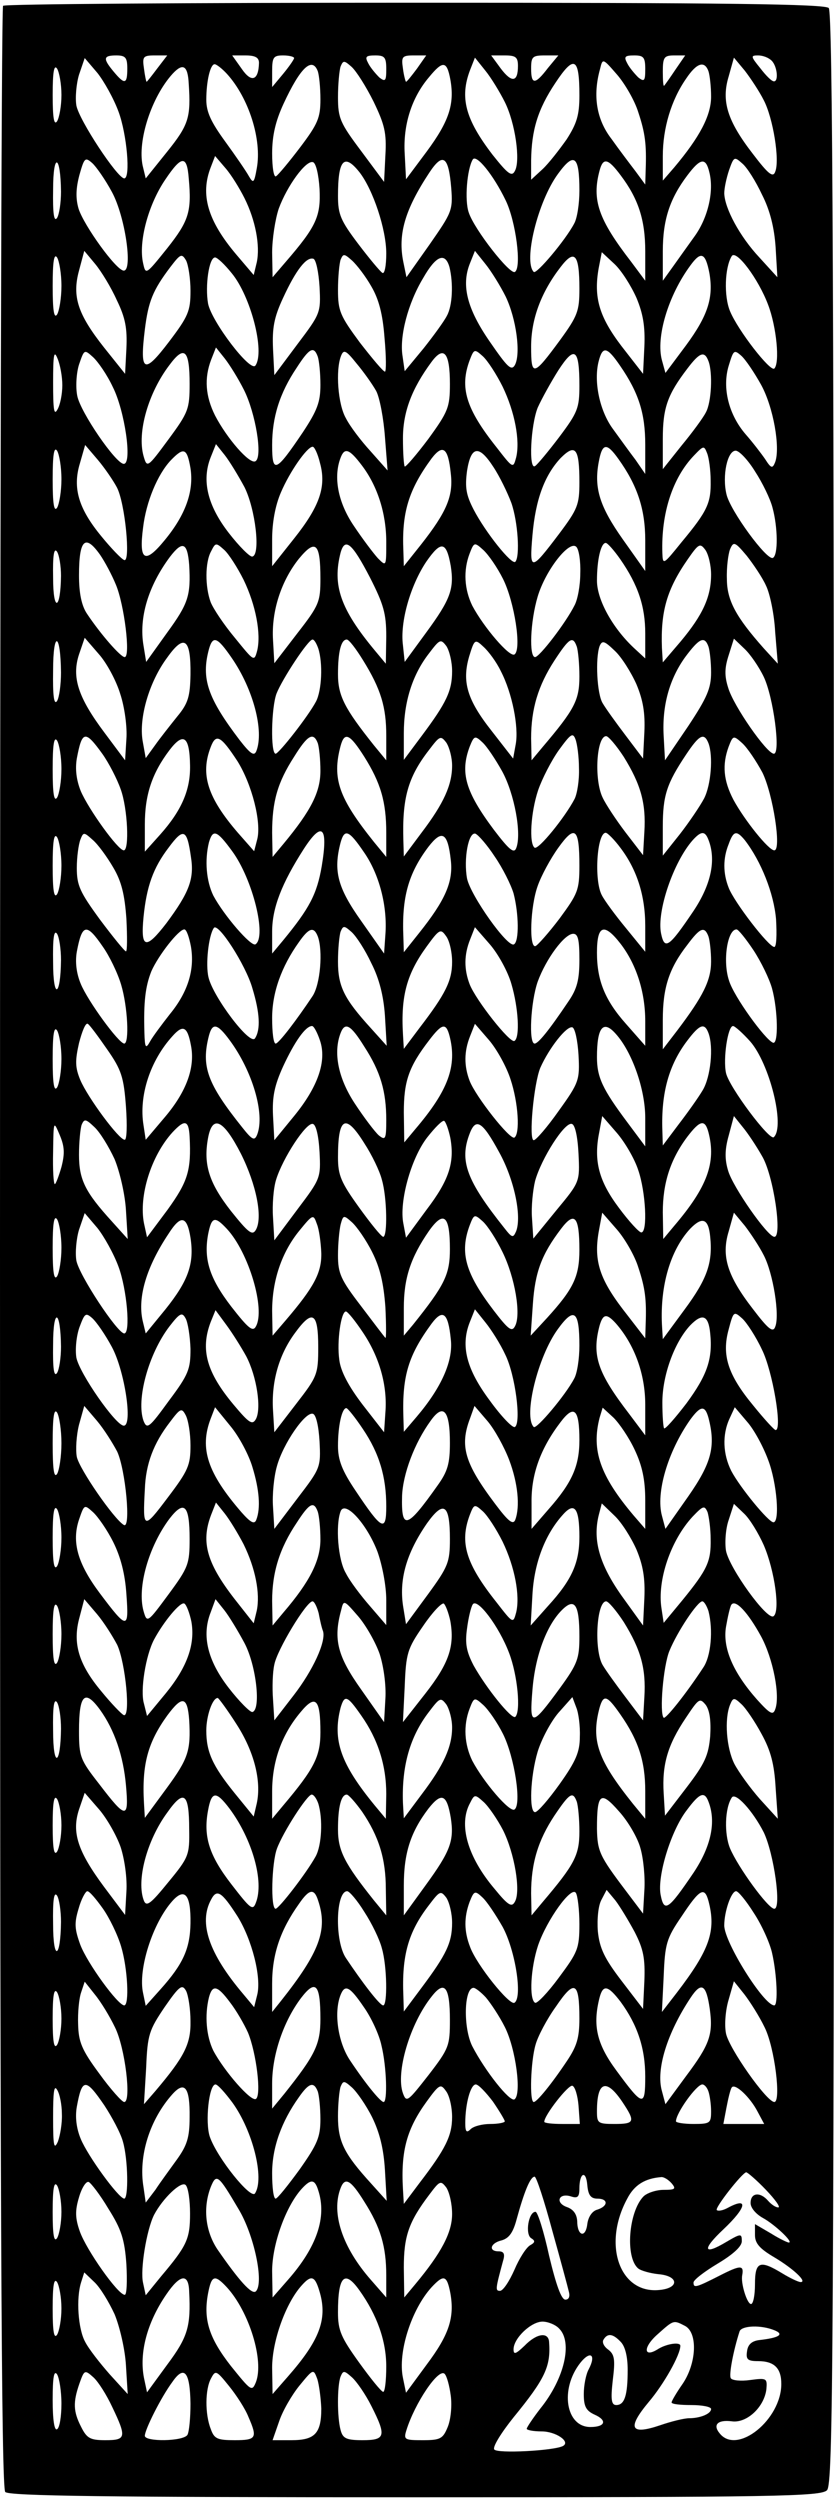 <?xml version="1.0" encoding="UTF-8" standalone="yes"?>
<svg version="1.0" xmlns="http://www.w3.org/2000/svg" width="50.1mm" height="150.1mm" viewBox="0 0 190 568" preserveAspectRatio="xMidYMid meet">
  <g transform="translate(0,568) scale(0.1,-0.1)" fill="#000000" stroke="none">
    <path d="M7 5673 c-4 -3 -7 -1276 -7 -2828 0 -2181 3 -2824 12 -2833 9 -9 230
-12 934 -12 825 0 924 2 938 16 14 14 16 284 16 2828 0 2174 -3 2815 -12 2824
-9 9 -232 12 -943 12 -513 0 -935 -3 -938 -7z m283 -143 c0 -36 -6 -37 -31 -7
-25 30 -24 37 6 37 21 0 25 -5 25 -30z m68 0 c-12 -16 -23 -30 -24 -30 -1 0
-4 14 -6 30 -4 27 -2 30 24 30 l29 0 -23 -30z m232 13 c-1 -40 -17 -46 -39
-14 l-22 31 30 0 c23 0 31 -5 31 -17z m80 11 c0 -3 -11 -19 -25 -36 l-25 -30
0 36 c0 32 3 36 25 36 14 0 25 -3 25 -6z m210 -25 c0 -27 -2 -30 -16 -19 -8 8
-20 22 -25 32 -8 15 -6 18 16 18 21 0 25 -4 25 -31z m70 1 c-12 -16 -23 -30
-25 -30 -1 0 -5 14 -7 30 -4 27 -2 30 24 30 l29 0 -21 -30z m230 6 c0 -37 -14
-39 -39 -6 l-22 30 31 0 c25 0 30 -4 30 -24z m68 -5 c-29 -38 -38 -38 -38 -1
0 27 3 30 31 30 l31 0 -24 -29z m222 -2 c0 -27 -2 -30 -16 -19 -8 8 -20 22
-25 32 -8 15 -6 18 16 18 21 0 25 -4 25 -31z m69 -1 c-12 -18 -24 -35 -26 -37
-2 -2 -3 12 -3 32 0 33 3 37 26 37 l25 0 -22 -32z m219 20 c13 -13 16 -48 5
-47 -5 0 -18 13 -31 30 -22 27 -22 29 -5 29 11 0 24 -5 31 -12z m-1488 -116
c19 -51 28 -152 13 -152 -16 1 -103 133 -109 166 -3 18 0 50 6 70 l13 38 29
-34 c15 -19 37 -58 48 -88z m581 23 c25 -52 30 -71 27 -122 l-3 -61 -52 70
c-48 64 -53 75 -53 123 0 29 3 61 6 70 6 14 8 14 25 -1 11 -10 33 -45 50 -79z
m299 -1 c24 -48 36 -134 23 -157 -7 -14 -16 -7 -51 37 -62 81 -75 130 -51 193
l11 28 24 -30 c13 -16 33 -49 44 -71z m170 15 c0 -45 -6 -64 -29 -100 -17 -24
-41 -55 -55 -68 l-26 -24 0 44 c1 69 15 116 55 176 43 65 55 59 55 -28z m134
-38 c16 -48 19 -74 17 -131 l-1 -34 -22 30 c-13 17 -38 50 -55 74 -34 44 -43
98 -26 159 6 25 6 25 39 -13 18 -21 40 -59 48 -85z m286 27 c21 -40 37 -137
26 -163 -5 -14 -16 -5 -51 41 -58 75 -72 120 -55 176 l12 43 25 -30 c13 -17
33 -47 43 -67z m-1600 12 c0 -25 -5 -52 -10 -60 -7 -10 -10 8 -10 60 0 52 3
70 10 60 5 -8 10 -35 10 -60z m290 25 c5 -76 0 -93 -49 -154 l-49 -61 -7 29
c-12 57 20 156 68 209 24 26 35 19 37 -23z m87 23 c50 -55 80 -150 68 -215 -6
-34 -8 -35 -18 -18 -6 11 -30 46 -54 79 -32 44 -43 67 -43 95 0 42 9 81 19 81
4 0 17 -10 28 -22z m207 6 c3 -9 6 -37 6 -64 0 -42 -6 -56 -46 -109 -25 -33
-50 -63 -55 -66 -5 -4 -9 19 -9 52 0 41 8 74 26 113 38 82 65 108 78 74z m302
-19 c10 -56 -3 -95 -54 -164 l-47 -63 -3 58 c-4 66 16 128 55 174 32 39 41 38
49 -5z m588 19 c3 -9 6 -35 6 -58 0 -43 -26 -92 -84 -161 l-26 -30 0 56 c0 63
19 127 53 176 24 36 42 42 51 17z m-1475 -274 c0 -25 -4 -52 -9 -60 -7 -10
-10 10 -9 65 0 85 17 80 18 -5z m116 -1 c30 -55 48 -179 27 -179 -17 0 -91
103 -103 141 -7 24 -6 47 2 77 11 39 13 41 29 27 9 -8 30 -38 45 -66z m175 31
c7 -76 0 -97 -49 -159 -49 -61 -49 -61 -55 -34 -11 49 12 134 51 191 37 55 49
55 53 2z m127 -45 c25 -50 36 -108 28 -146 l-7 -29 -40 47 c-65 77 -82 136
-58 198 l10 26 24 -28 c13 -15 32 -46 43 -68z m471 23 c4 -51 1 -56 -49 -128
l-53 -75 -7 34 c-13 63 3 119 59 204 31 47 44 38 50 -35z m124 -28 c23 -47 37
-153 21 -163 -11 -7 -92 96 -105 135 -10 28 -4 99 9 121 8 13 47 -35 75 -93z
m168 22 c0 -29 -5 -63 -12 -75 -20 -38 -86 -116 -92 -110 -24 24 9 160 55 223
37 51 49 42 49 -38z m416 -9 c18 -35 28 -75 31 -120 l4 -68 -41 45 c-45 48
-79 112 -80 146 0 12 5 35 11 53 11 31 12 31 30 15 11 -9 31 -41 45 -71z
m-1008 13 c3 -62 -7 -85 -77 -166 l-30 -35 -1 56 c0 31 7 76 15 100 19 52 62
111 78 106 7 -2 13 -29 15 -61z m91 38 c31 -40 61 -130 61 -185 0 -28 -4 -48
-9 -44 -5 3 -30 33 -55 66 -40 53 -46 67 -46 109 0 83 14 98 49 54z m595 -7
c40 -53 56 -101 56 -173 l0 -67 -32 43 c-75 97 -90 141 -72 208 8 30 19 28 48
-11z m202 7 c11 -43 -3 -103 -33 -145 -15 -21 -38 -53 -50 -70 l-23 -32 0 67
c0 72 16 120 56 173 30 40 42 41 50 7z m-1476 -259 c0 -27 -5 -57 -10 -65 -7
-10 -10 10 -10 65 0 55 3 75 10 65 5 -8 10 -37 10 -65z m126 -32 c20 -41 24
-65 22 -110 l-3 -58 -48 60 c-60 76 -73 116 -57 175 l12 45 25 -30 c14 -17 36
-53 49 -82z m168 21 c0 -46 -5 -58 -49 -116 -57 -75 -67 -70 -55 28 8 64 18
89 58 142 23 30 26 32 36 15 5 -10 10 -41 10 -69z m412 10 c17 -29 26 -63 30
-117 4 -43 4 -77 1 -77 -4 0 -29 30 -57 66 -45 61 -50 72 -50 120 0 29 3 60 6
69 6 14 8 14 26 -2 11 -10 31 -36 44 -59z m306 -23 c24 -50 35 -130 21 -156
-8 -14 -17 -5 -57 53 -52 75 -65 128 -46 177 l12 30 24 -30 c13 -16 34 -50 46
-74z m168 18 c0 -51 -4 -62 -44 -117 -61 -83 -66 -84 -66 -15 0 63 23 124 67
181 32 42 43 30 43 -49z m130 -21 c15 -36 20 -65 18 -111 l-3 -62 -49 63 c-51
67 -64 111 -52 178 l7 36 29 -27 c16 -15 38 -50 50 -77z m166 57 c10 -56 -3
-97 -53 -165 l-47 -63 -8 29 c-14 52 14 147 65 216 24 33 34 29 43 -17z m134
-73 c19 -50 27 -132 14 -145 -9 -8 -83 87 -101 131 -14 34 -12 99 4 125 10 16
61 -52 83 -111z m-1222 72 c43 -52 76 -178 54 -210 -11 -17 -100 100 -108 141
-7 40 2 105 16 105 5 0 22 -16 38 -36z m200 -31 c3 -59 2 -61 -50 -130 l-53
-71 -3 60 c-2 47 2 71 23 116 29 63 53 94 69 89 6 -2 12 -31 14 -64z m296 45
c9 -37 7 -88 -6 -111 -6 -12 -30 -45 -53 -74 l-43 -52 -5 35 c-7 44 12 119 47
177 29 51 50 60 60 25z m-882 -269 c0 -20 -5 -45 -11 -55 -8 -15 -10 -1 -10
61 0 64 2 75 10 55 6 -14 11 -41 11 -61z m115 -4 c27 -53 45 -175 25 -175 -18
0 -99 118 -106 155 -4 20 -2 52 4 71 12 35 12 35 32 17 11 -10 32 -40 45 -68z
m175 7 c0 -57 -3 -65 -48 -126 -48 -65 -49 -66 -57 -38 -15 54 11 144 59 207
34 46 46 35 46 -43z m124 -14 c26 -52 43 -152 26 -162 -13 -8 -65 52 -92 104
-22 44 -25 85 -9 127 l11 28 20 -25 c11 -14 31 -46 44 -72z m168 76 c3 -9 6
-37 6 -64 0 -39 -7 -58 -40 -108 -62 -92 -70 -95 -70 -29 0 63 17 118 56 176
29 45 39 50 48 25z m133 -78 c8 -15 17 -63 20 -105 l6 -76 -39 44 c-22 24 -47
57 -56 75 -18 31 -24 109 -11 142 6 15 11 13 35 -17 16 -19 36 -47 45 -63z
m168 16 c0 -53 -4 -63 -49 -125 -27 -36 -52 -65 -54 -63 -2 3 -4 31 -4 64 0
60 20 113 65 174 28 38 42 22 42 -50z m120 -6 c28 -58 40 -123 31 -161 -7 -26
-7 -26 -45 23 -70 88 -84 136 -61 198 10 26 11 26 30 9 11 -10 31 -41 45 -69z
m175 2 c0 -51 -4 -61 -46 -117 -25 -33 -50 -63 -55 -66 -15 -10 -10 93 6 133
9 20 30 58 47 85 37 57 48 50 48 -35z m93 45 c42 -61 57 -108 57 -179 l0 -67
-22 32 c-13 17 -36 49 -52 71 -30 41 -44 108 -32 154 9 35 19 33 49 -11z m321
-43 c28 -51 44 -143 32 -176 -6 -15 -9 -15 -23 7 -9 13 -29 39 -44 56 -39 45
-54 106 -39 156 11 36 12 38 29 23 10 -9 30 -39 45 -66z m-120 54 c10 -26 7
-94 -6 -117 -6 -12 -31 -46 -55 -75 l-43 -54 0 69 c0 71 11 101 56 160 28 37
39 41 48 17z m-1474 -269 c0 -27 -5 -57 -10 -65 -7 -10 -10 10 -10 65 0 55 3
75 10 65 5 -8 10 -37 10 -65z m126 -18 c19 -35 32 -172 17 -166 -6 2 -30 27
-52 54 -52 63 -66 110 -49 166 l12 42 29 -34 c16 -19 35 -47 43 -62z m291 0
c25 -50 37 -154 18 -158 -5 -2 -30 23 -54 54 -48 62 -62 119 -41 172 l12 30
20 -25 c11 -14 31 -47 45 -73z m172 55 c15 -54 -1 -99 -59 -172 l-50 -63 0 61
c0 38 7 77 20 107 20 47 59 103 72 104 4 1 12 -16 17 -37z m298 -24 c6 -51 -9
-87 -68 -162 l-39 -49 -1 34 c-4 88 12 140 64 211 26 34 38 25 44 -34z m293
-20 c0 -51 -4 -61 -46 -117 -65 -86 -68 -86 -61 -4 7 81 27 136 64 176 34 34
43 23 43 -55z m89 53 c43 -60 61 -114 61 -185 l0 -70 -51 72 c-53 75 -66 117
-55 176 8 44 18 45 45 7z m210 -49 c1 -51 -7 -69 -66 -140 -42 -52 -43 -53
-44 -25 -3 90 23 171 72 222 22 23 23 23 30 5 4 -10 8 -38 8 -62z m-1185 28
c8 -52 -11 -106 -59 -164 -45 -55 -59 -47 -49 29 7 59 33 121 63 153 30 31 37
28 45 -18z m390 7 c36 -47 56 -110 56 -175 0 -56 0 -56 -19 -37 -10 11 -35 44
-55 74 -36 53 -47 111 -30 155 9 24 20 20 48 -17z m300 -4 c14 -21 32 -58 41
-82 15 -43 20 -122 9 -134 -8 -8 -68 67 -95 119 -17 33 -20 50 -15 88 9 57 27
60 60 9z m596 -10 c17 -26 35 -63 40 -83 12 -44 13 -107 1 -114 -13 -8 -98
108 -106 145 -10 42 2 99 21 99 8 0 28 -21 44 -47z m-1492 -190 c11 -16 27
-46 36 -68 19 -45 34 -165 20 -165 -9 0 -54 51 -86 99 -12 18 -18 46 -18 87 0
82 14 95 48 47z m203 -23 c4 -70 -2 -88 -50 -154 l-48 -67 -6 37 c-11 64 11
136 60 202 29 38 40 33 44 -18z m124 -34 c28 -58 40 -123 31 -161 -7 -26 -7
-25 -51 29 -25 30 -49 66 -55 81 -13 35 -13 91 1 116 10 20 11 20 30 3 10 -9
30 -40 44 -68z m175 3 c0 -53 -3 -61 -52 -124 l-53 -69 -3 53 c-4 66 19 135
59 185 38 46 49 36 49 -45z m113 2 c31 -61 37 -82 37 -134 l-1 -62 -25 30
c-79 95 -97 149 -78 223 10 35 26 22 67 -57z m184 26 c8 -52 -1 -76 -56 -151
l-49 -67 -4 38 c-7 53 17 136 53 190 34 49 46 47 56 -10z m119 -29 c26 -52 43
-161 26 -172 -11 -7 -70 62 -96 111 -18 37 -21 80 -6 119 10 26 11 26 31 8 12
-11 32 -40 45 -66z m176 13 c0 -28 -6 -60 -13 -73 -20 -40 -80 -118 -90 -118
-14 0 -11 81 6 138 18 60 72 129 88 113 6 -6 10 -33 9 -60z m91 32 c41 -59 57
-108 57 -169 l0 -57 -26 24 c-49 46 -84 110 -84 153 0 48 9 86 20 86 4 0 19
-17 33 -37z m207 -35 c0 -51 -19 -92 -69 -152 l-41 -48 -2 33 c-3 83 11 133
59 202 25 36 28 37 40 21 7 -10 13 -35 13 -56z m125 -25 c9 -18 19 -66 21
-106 l6 -72 -32 35 c-63 71 -84 109 -84 158 -1 26 3 56 7 67 8 19 11 18 38
-14 15 -19 36 -50 44 -68z m-1606 22 c-1 -79 -18 -83 -18 -5 -1 52 2 70 9 60
5 -8 9 -33 9 -55z m0 -220 c0 -27 -4 -57 -9 -65 -7 -10 -10 12 -9 70 0 91 17
87 18 -5z m135 -49 c10 -30 16 -76 14 -102 l-3 -49 -47 63 c-60 80 -75 126
-58 178 l13 38 32 -37 c18 -20 40 -61 49 -91z m160 44 c-1 -49 -5 -65 -30 -95
-16 -20 -39 -49 -51 -66 l-21 -29 -7 39 c-9 53 15 135 56 190 39 55 54 43 53
-39z m94 38 c49 -71 74 -166 56 -212 -5 -12 -13 -7 -38 25 -73 96 -88 140 -70
207 9 32 19 28 52 -20z m197 22 c11 -34 8 -96 -5 -121 -18 -34 -84 -118 -92
-119 -12 0 -10 105 2 137 13 33 72 123 82 123 4 0 9 -9 13 -20z m102 -27 c41
-66 53 -107 53 -172 l0 -56 -28 34 c-67 84 -82 113 -82 162 0 51 7 79 20 79 5
0 21 -21 37 -47z m203 -25 c0 -45 -13 -72 -69 -147 l-41 -55 0 61 c0 70 19
132 57 181 25 33 27 34 40 17 7 -11 13 -36 13 -57z m111 0 c26 -50 41 -127 34
-166 l-6 -33 -49 63 c-56 71 -68 112 -51 170 12 39 13 40 33 21 11 -10 29 -34
39 -55z m173 56 c3 -9 6 -39 6 -68 0 -54 -11 -75 -84 -161 l-25 -30 -1 50 c0
67 16 120 53 177 34 52 42 57 51 32z m136 -86 c15 -36 20 -65 18 -109 l-3 -60
-40 53 c-22 29 -45 61 -52 73 -13 21 -17 102 -7 130 6 14 11 12 35 -11 15 -14
37 -49 49 -76z m164 86 c3 -9 6 -35 6 -59 0 -36 -9 -57 -52 -122 l-53 -78 -3
55 c-4 69 13 130 49 180 32 43 44 49 53 24z m126 -69 c22 -46 39 -175 23 -175
-16 0 -92 109 -104 150 -9 28 -8 46 1 74 l12 38 24 -23 c13 -12 33 -41 44 -64z
m-421 -208 c1 -27 -4 -58 -10 -70 -22 -42 -82 -116 -91 -111 -13 9 -9 80 8
131 9 26 30 67 47 91 27 37 32 41 38 25 4 -10 8 -40 8 -66z m-1179 -2 c0 -27
-5 -57 -10 -65 -7 -10 -10 10 -10 65 0 55 3 75 10 65 5 -8 10 -37 10 -65z m93
35 c15 -21 34 -58 42 -81 16 -44 20 -139 7 -139 -13 0 -80 93 -98 135 -10 25
-13 50 -9 74 12 64 19 65 58 11z m200 -27 c1 -55 -19 -102 -68 -157 l-35 -39
0 62 c0 67 16 116 56 169 32 42 46 32 47 -35z m108 10 c33 -53 55 -139 45
-178 l-7 -27 -37 42 c-69 80 -86 133 -62 195 12 32 23 26 61 -32z m183 41 c3
-9 6 -37 6 -63 0 -48 -21 -90 -84 -166 l-25 -30 -1 55 c0 71 12 114 50 173 31
50 44 57 54 31z m106 -31 c37 -59 50 -102 50 -173 l0 -55 -28 34 c-80 100 -96
144 -76 219 9 33 21 27 54 -25z m200 -20 c0 -44 -19 -86 -69 -152 l-41 -55 -1
35 c-3 97 10 145 58 207 25 33 27 34 40 17 7 -11 13 -34 13 -52z m114 -13 c28
-51 45 -143 32 -175 -5 -13 -16 -4 -51 42 -65 87 -77 130 -55 189 10 25 12 26
29 10 10 -9 30 -39 45 -66z m277 33 c39 -63 51 -106 47 -171 l-3 -53 -40 52
c-22 29 -45 64 -52 79 -20 41 -14 140 8 140 5 0 23 -21 40 -47z m193 31 c11
-29 6 -95 -10 -126 -9 -17 -34 -54 -55 -81 l-39 -49 0 66 c0 71 9 98 53 164
30 45 41 51 51 26z m123 -67 c24 -49 44 -177 27 -177 -13 0 -68 69 -93 115
-23 44 -26 80 -11 121 10 26 11 26 31 8 12 -11 32 -41 46 -67z m-1302 -192 c8
-50 -4 -81 -56 -151 -47 -61 -59 -58 -52 14 7 70 22 112 57 158 34 46 42 43
51 -21z m298 -21 c-11 -64 -28 -96 -88 -169 l-25 -30 0 50 c0 54 22 110 72
188 42 65 56 51 41 -39z m587 1 c0 -56 -4 -64 -45 -120 -25 -33 -50 -61 -55
-63 -15 -5 -12 90 5 137 8 23 29 62 47 87 38 53 48 45 48 -41z m-1180 0 c0
-27 -5 -57 -10 -65 -7 -10 -10 10 -10 65 0 55 3 75 10 65 5 -8 10 -37 10 -65z
m118 -4 c19 -32 26 -62 30 -117 2 -41 2 -74 -1 -74 -3 0 -29 32 -59 72 -46 63
-53 78 -53 118 0 25 4 53 8 64 7 18 8 18 28 0 12 -10 33 -39 47 -63z m271 37
c47 -64 79 -195 53 -212 -10 -6 -72 66 -96 111 -16 33 -20 80 -10 121 9 31 18
28 53 -20z m300 -2 c35 -50 54 -123 49 -188 l-3 -43 -52 74 c-54 76 -64 114
-47 179 9 32 19 28 53 -22z m198 -18 c6 -50 -13 -92 -72 -166 l-35 -44 -1 34
c-4 90 11 145 57 206 31 40 44 33 51 -30z m100 8 c18 -26 37 -64 43 -84 12
-46 13 -109 1 -116 -14 -9 -99 111 -107 150 -8 44 3 106 19 102 7 -3 27 -26
44 -52z m287 19 c37 -49 56 -108 56 -177 l0 -59 -44 54 c-24 29 -49 63 -55 75
-18 34 -11 142 9 142 4 0 20 -16 34 -35z m200 19 c18 -46 6 -102 -34 -162 -56
-83 -66 -90 -74 -51 -10 50 28 162 72 212 19 21 28 22 36 1z m83 -1 c37 -48
66 -121 71 -180 2 -35 1 -63 -4 -63 -13 0 -92 103 -104 135 -13 33 -13 67 0
99 11 31 18 32 37 9z m-1122 -337 c17 -56 19 -94 6 -114 -11 -18 -96 95 -106
139 -7 29 0 94 12 112 9 15 73 -84 88 -137z m271 57 c18 -35 28 -75 31 -120
l4 -68 -36 40 c-61 67 -75 95 -75 152 0 28 3 59 6 68 6 14 8 14 25 -1 11 -10
31 -41 45 -71z m-707 7 c-1 -85 -18 -90 -18 -5 -1 55 2 75 9 65 5 -8 9 -35 9
-60z m95 31 c15 -21 34 -60 42 -87 15 -50 19 -134 7 -134 -13 1 -83 97 -99
136 -10 24 -13 50 -9 73 12 64 22 66 59 12z m201 0 c9 -53 -7 -104 -48 -154
-18 -23 -39 -51 -45 -62 -10 -18 -12 -15 -13 20 -2 69 2 105 16 140 16 36 62
95 75 95 5 0 11 -18 15 -39z m289 23 c12 -32 6 -109 -12 -136 -36 -54 -77
-108 -84 -108 -5 0 -8 26 -8 58 0 58 21 117 61 173 23 33 34 36 43 13z m306
-58 c0 -43 -15 -73 -74 -150 l-36 -48 -2 34 c-5 87 9 137 54 199 29 40 32 41
44 24 8 -10 14 -37 14 -59z m135 -50 c16 -54 20 -122 7 -130 -10 -6 -88 93
-102 129 -13 34 -13 67 1 102 l11 28 34 -39 c19 -22 41 -62 49 -90z m249 91
c36 -47 56 -110 56 -176 l0 -56 -44 50 c-48 54 -66 99 -66 162 0 63 16 69 54
20z m200 17 c3 -9 6 -34 6 -57 0 -43 -18 -79 -77 -157 l-33 -43 0 67 c0 73 14
117 56 171 29 39 39 43 48 19z m103 -32 c17 -26 36 -65 42 -87 13 -48 15 -128
2 -123 -18 7 -89 105 -100 141 -15 44 -4 117 17 117 4 0 21 -21 39 -48z m-397
-21 c0 -45 -5 -66 -25 -95 -45 -67 -69 -96 -77 -96 -14 0 -9 95 7 141 19 52
61 109 81 109 11 0 14 -14 14 -59z m-1076 -204 c33 -47 38 -64 43 -131 3 -42
2 -76 -3 -75 -13 0 -84 96 -101 136 -12 29 -12 44 -3 84 7 27 15 47 20 44 4
-2 24 -29 44 -58z m-104 -22 c0 -27 -5 -57 -10 -65 -7 -10 -10 10 -10 65 0 55
3 75 10 65 5 -8 10 -37 10 -65z m295 31 c10 -50 -10 -105 -59 -163 l-44 -52
-5 33 c-11 67 15 147 66 203 24 27 34 22 42 -21z m88 12 c52 -70 81 -168 63
-215 -6 -15 -11 -13 -34 16 -80 100 -94 139 -76 209 8 30 19 28 47 -10z m206
-1 c16 -47 -5 -106 -59 -172 l-45 -55 -3 56 c-2 42 3 68 23 112 26 56 51 92
66 92 4 0 12 -15 18 -33z m101 -14 c37 -57 50 -102 50 -167 0 -44 -2 -47 -17
-35 -9 8 -34 41 -55 73 -38 58 -49 116 -32 160 10 26 23 19 54 -31z m194 25
c18 -69 -3 -125 -78 -213 l-25 -30 -1 68 c0 71 11 104 58 165 29 38 38 40 46
10z m139 -99 c18 -54 22 -124 9 -133 -10 -6 -88 93 -102 129 -13 34 -13 67 1
102 l11 28 32 -37 c18 -21 40 -61 49 -89z m155 55 c3 -57 1 -63 -45 -127 -26
-37 -52 -67 -57 -67 -12 0 0 129 15 165 20 45 60 96 73 92 6 -2 12 -30 14 -63z
m85 48 c37 -41 67 -126 67 -191 l0 -65 -41 55 c-56 75 -69 102 -69 148 0 68
14 86 43 53z m211 2 c12 -32 5 -100 -13 -130 -10 -17 -35 -52 -55 -78 l-36
-48 -1 34 c-3 86 15 150 57 205 28 37 39 41 48 17z m95 -19 c44 -50 80 -193
54 -218 -9 -10 -102 114 -109 146 -7 32 4 107 16 107 4 0 22 -16 39 -35z
m-1448 -268 c12 -29 24 -81 26 -117 l4 -65 -36 40 c-61 67 -75 95 -75 152 0
28 3 59 6 68 6 14 9 14 29 -5 13 -12 33 -45 46 -73z m765 48 c10 -56 -3 -96
-54 -163 l-47 -64 -6 32 c-10 49 17 148 54 196 18 23 35 40 39 38 4 -3 10 -20
14 -39z m428 -73 c17 -49 22 -142 7 -142 -5 0 -28 25 -51 56 -45 60 -58 106
-45 171 l7 38 33 -38 c19 -22 41 -60 49 -85z m282 32 c26 -43 47 -185 28 -184
-16 1 -94 113 -105 150 -8 26 -8 48 1 80 l12 45 20 -25 c11 -13 31 -43 44 -66z
m-1596 -25 c-6 -21 -13 -39 -15 -39 -3 0 -5 33 -4 73 1 72 1 72 15 39 11 -26
12 -42 4 -73z m292 69 c4 -77 -4 -102 -50 -166 l-47 -63 -7 32 c-12 62 16 153
65 207 28 30 37 28 39 -10z m117 -39 c35 -70 50 -145 34 -173 -8 -14 -17 -7
-57 43 -50 64 -63 106 -52 166 10 54 35 42 75 -36z m179 4 c3 -59 2 -61 -50
-130 l-53 -71 -3 52 c-2 28 1 67 7 86 15 49 69 132 84 127 7 -2 13 -27 15 -64z
m102 20 c17 -26 35 -63 40 -83 12 -41 13 -130 3 -130 -5 1 -29 31 -55 67 -41
57 -48 73 -48 114 0 92 17 101 60 32z m307 -20 c34 -61 52 -145 39 -180 -7
-16 -9 -16 -27 7 -86 108 -103 153 -79 215 14 37 29 28 67 -42z m181 -4 c3
-64 3 -64 -50 -128 l-53 -65 -3 47 c-2 25 2 63 7 84 14 51 68 136 84 130 7 -2
13 -28 15 -68z m296 49 c18 -69 -3 -125 -78 -213 l-25 -30 -1 61 c0 66 17 120
56 172 29 38 40 40 48 10z m-1474 -263 c0 -27 -5 -57 -10 -65 -7 -10 -10 10
-10 65 0 55 3 75 10 65 5 -8 10 -37 10 -65z m130 -43 c19 -51 28 -152 13 -152
-16 1 -103 133 -109 166 -3 18 0 50 6 70 l13 38 29 -34 c15 -19 37 -58 48 -88z
m462 31 c1 -45 -17 -78 -81 -153 l-30 -35 -1 56 c0 70 22 134 62 183 31 38 32
38 40 15 5 -12 9 -42 10 -66z m116 2 c18 -36 26 -71 30 -125 2 -41 2 -73 0
-70 -3 3 -28 36 -56 73 -46 60 -52 74 -52 115 0 26 3 57 6 70 6 22 7 22 26 5
11 -10 32 -40 46 -68z m177 7 c0 -58 -12 -82 -84 -172 l-21 -25 0 63 c0 67 15
114 57 175 34 48 48 36 48 -41z m120 -7 c28 -57 43 -143 28 -169 -7 -13 -15
-7 -48 36 -65 85 -78 132 -55 194 10 26 11 26 30 9 11 -10 31 -41 45 -70z
m175 5 c0 -61 -14 -89 -74 -155 l-37 -40 5 72 c5 73 20 113 64 171 31 41 42
29 42 -48z m134 -39 c16 -48 19 -74 17 -129 l-1 -33 -51 66 c-55 72 -67 114
-54 182 l7 38 34 -39 c18 -21 40 -59 48 -85z m286 27 c21 -40 37 -137 26 -163
-5 -14 -16 -5 -51 41 -58 75 -72 120 -55 176 l12 43 25 -30 c13 -17 33 -47 43
-67z m-1306 40 c9 -59 -5 -98 -57 -163 l-45 -55 -7 29 c-12 54 9 123 59 198
28 44 42 41 50 -9z m83 20 c50 -54 88 -183 66 -222 -7 -13 -17 -5 -56 45 -50
65 -63 108 -53 164 8 41 15 43 43 13z m1101 -18 c6 -59 -7 -96 -58 -165 l-50
-68 -2 34 c-4 88 19 168 64 217 28 29 42 24 46 -18z m-1479 -250 c0 -25 -4
-52 -9 -60 -7 -10 -10 10 -9 65 0 85 17 80 18 -5z m116 -1 c29 -54 48 -179 27
-179 -18 0 -101 119 -108 155 -3 19 0 49 7 69 12 32 14 34 29 21 10 -9 30 -38
45 -66z m179 -4 c0 -46 -4 -58 -49 -118 -45 -62 -50 -66 -58 -46 -17 48 11
152 59 215 24 31 29 33 37 18 5 -9 10 -40 11 -69z m127 -17 c24 -46 35 -119
22 -143 -8 -14 -15 -10 -51 33 -61 73 -76 125 -52 188 l11 27 25 -34 c14 -19
34 -51 45 -71z m266 54 c37 -55 56 -120 51 -182 l-3 -45 -49 63 c-32 42 -50
76 -53 102 -6 42 4 110 15 110 4 0 21 -21 39 -48z m200 -15 c6 -49 -21 -110
-78 -177 l-29 -34 -1 34 c-3 94 12 141 64 212 26 35 38 25 44 -35z m124 -35
c23 -46 37 -156 22 -165 -5 -3 -31 24 -57 60 -53 71 -67 124 -46 178 l12 30
24 -30 c13 -16 34 -49 45 -73z m169 20 c0 -29 -5 -63 -12 -75 -20 -38 -86
-116 -92 -110 -24 24 9 160 55 223 37 51 49 42 49 -38z m416 -9 c24 -48 47
-183 31 -183 -3 0 -26 25 -51 56 -58 70 -72 115 -56 173 11 42 12 42 31 25 10
-9 31 -41 45 -71z m-1011 6 c0 -62 -2 -67 -50 -129 l-50 -65 -3 50 c-4 64 13
126 50 176 40 55 53 47 53 -32z m678 54 c43 -49 67 -116 67 -185 l0 -70 -36
48 c-73 95 -86 134 -68 202 8 27 16 28 37 5z m215 -23 c6 -58 -7 -95 -54 -159
-26 -34 -49 -60 -51 -57 -2 2 -4 29 -4 59 0 61 27 136 63 175 28 29 42 24 46
-18z m-1478 -250 c0 -30 -5 -62 -10 -70 -7 -10 -10 11 -10 70 0 59 3 80 10 70
5 -8 10 -40 10 -70z m127 -19 c19 -41 32 -178 15 -167 -23 14 -101 127 -107
155 -3 16 -1 49 5 73 l12 43 29 -34 c16 -19 36 -51 46 -70z m167 14 c0 -45 -5
-57 -52 -119 -55 -73 -57 -73 -52 19 2 58 20 105 57 153 24 32 27 33 36 16 6
-11 11 -42 11 -69z m141 -49 c16 -52 19 -94 9 -120 -4 -11 -12 -8 -34 17 -77
89 -96 145 -70 213 l10 26 35 -43 c20 -24 42 -66 50 -93z m252 86 c37 -55 53
-108 53 -176 0 -59 -10 -54 -70 36 -31 46 -40 70 -40 102 0 46 9 86 19 86 3 0
20 -21 38 -48z m198 -31 c0 -47 -5 -65 -28 -97 -70 -99 -83 -103 -81 -24 2 50
28 120 65 171 29 41 44 24 44 -50z m135 -39 c20 -53 25 -106 14 -136 -5 -13
-16 -4 -46 36 -70 93 -81 132 -57 195 l10 28 30 -35 c16 -19 38 -59 49 -88z
m160 45 c0 -59 -17 -97 -70 -157 l-39 -45 0 60 c-1 65 21 124 66 183 31 41 43
30 43 -41z m126 -22 c17 -36 24 -68 24 -115 l0 -65 -26 30 c-77 91 -97 149
-78 223 l7 23 25 -23 c13 -13 35 -45 48 -73z m168 73 c17 -65 7 -103 -46 -179
l-52 -74 -8 30 c-14 52 13 145 64 218 24 33 34 34 42 5z m136 -96 c20 -52 27
-142 12 -142 -11 0 -76 79 -96 117 -19 38 -21 82 -4 119 l12 26 28 -33 c16
-18 37 -57 48 -87z m-1022 42 c3 -59 2 -61 -50 -129 l-53 -70 -3 50 c-2 27 2
69 9 93 14 51 65 125 82 119 7 -2 13 -28 15 -63z m-588 -219 c0 -27 -5 -57
-10 -65 -7 -10 -10 10 -10 65 0 55 3 75 10 65 5 -8 10 -37 10 -65z m118 -10
c17 -34 27 -73 30 -119 6 -81 2 -81 -61 3 -50 67 -64 116 -47 167 12 35 12 35
32 17 11 -10 32 -40 46 -68z m174 7 c0 -57 -3 -65 -48 -126 -48 -65 -49 -66
-57 -38 -15 54 12 147 59 210 34 44 46 31 46 -46z m123 -12 c27 -55 38 -112
30 -151 l-7 -29 -37 47 c-70 88 -84 137 -60 200 l11 28 20 -25 c11 -14 30 -45
43 -70z m169 74 c3 -9 6 -37 6 -63 0 -48 -24 -96 -84 -166 l-25 -30 -1 56 c0
65 17 120 56 178 29 45 39 50 48 25z m136 -91 c11 -31 20 -78 20 -110 l0 -57
-37 43 c-21 24 -46 57 -55 75 -18 30 -24 109 -12 141 10 26 60 -29 84 -92z
m165 29 c0 -53 -4 -63 -50 -126 l-50 -68 -6 37 c-11 64 7 125 54 193 38 53 52
43 52 -36z m120 -6 c28 -58 40 -123 31 -161 -7 -26 -7 -26 -45 23 -70 88 -84
136 -61 198 10 26 11 26 30 9 11 -10 31 -41 45 -69z m175 11 c0 -59 -17 -98
-71 -157 l-40 -45 4 70 c4 73 29 138 70 183 26 29 37 14 37 -51z m130 -29 c15
-36 20 -65 18 -111 l-3 -62 -49 68 c-50 71 -66 126 -52 183 l7 27 29 -28 c16
-15 38 -50 50 -77z m169 24 c1 -51 -7 -69 -64 -139 l-43 -52 -5 33 c-10 64 21
155 71 209 24 25 27 26 34 10 3 -10 7 -37 7 -61z m121 -14 c25 -58 38 -152 22
-162 -15 -9 -100 109 -108 149 -3 18 -1 50 6 70 l12 37 23 -22 c13 -12 33 -45
45 -72z m-1600 -203 c0 -27 -5 -57 -10 -65 -7 -10 -10 10 -10 65 0 55 3 75 10
65 5 -8 10 -37 10 -65z m127 -24 c19 -41 31 -166 15 -160 -5 2 -29 27 -51 54
-52 62 -66 110 -50 168 l11 42 29 -34 c16 -19 36 -51 46 -70z m169 53 c9 -51
-9 -103 -58 -163 l-43 -52 -7 28 c-9 30 4 110 23 146 22 41 60 87 69 82 5 -3
12 -22 16 -41z m121 -49 c27 -51 38 -152 18 -157 -5 -1 -30 24 -54 55 -48 62
-62 119 -41 172 l11 30 20 -25 c11 -14 31 -47 46 -75z m169 68 c3 -16 7 -34
10 -41 7 -24 -23 -89 -67 -146 l-44 -57 -3 48 c-2 26 -1 62 3 79 6 33 73 144
87 144 4 0 10 -12 14 -27z m139 -93 c9 -28 15 -71 13 -102 l-3 -53 -52 74
c-54 76 -64 114 -46 180 6 25 6 25 39 -13 18 -21 40 -60 49 -86z m161 75 c10
-57 -3 -96 -57 -165 l-51 -65 4 81 c3 76 6 86 42 138 21 31 42 53 47 51 4 -3
11 -21 15 -40z m134 -73 c19 -50 27 -132 14 -145 -8 -7 -66 65 -95 117 -16 31
-20 49 -15 84 3 24 9 49 13 55 10 16 60 -50 83 -111z m160 38 c0 -50 -4 -62
-44 -117 -65 -89 -70 -89 -63 -5 6 77 32 147 67 182 29 29 40 14 40 -60z m101
33 c39 -63 51 -106 47 -171 l-3 -53 -40 53 c-22 29 -45 61 -52 73 -20 34 -14
145 8 145 5 0 23 -21 40 -47z m193 25 c11 -43 6 -103 -12 -129 -40 -61 -86
-118 -90 -114 -10 10 -1 118 13 152 18 44 64 113 75 113 4 0 10 -10 14 -22z
m120 -58 c27 -50 44 -135 32 -166 -5 -14 -12 -10 -41 22 -55 62 -79 118 -71
166 4 23 9 45 12 50 9 14 38 -17 68 -72z m-1595 -210 c-1 -85 -18 -90 -18 -5
-1 55 2 75 9 65 5 -8 9 -35 9 -60z m89 43 c33 -46 53 -105 59 -172 7 -78 0
-77 -61 3 -43 55 -46 62 -46 121 0 83 13 96 48 48z m203 -23 c4 -70 -2 -88
-51 -155 l-50 -68 -2 34 c-5 88 9 138 53 199 34 46 46 44 50 -10z m108 -10
c40 -62 57 -129 46 -180 l-7 -30 -44 54 c-50 62 -64 93 -64 142 0 33 14 74 26
74 2 0 22 -27 43 -60z m191 -18 c0 -55 -14 -83 -85 -167 l-25 -30 0 62 c0 69
22 130 65 181 34 41 45 30 45 -46z m93 38 c38 -54 57 -113 57 -179 l-1 -56
-25 30 c-78 95 -97 149 -78 223 9 30 15 28 47 -18z m207 -27 c0 -44 -19 -86
-69 -152 l-41 -55 -2 35 c-3 84 16 151 59 207 25 33 27 34 40 17 7 -11 13 -34
13 -52z m116 -15 c26 -52 43 -161 26 -172 -11 -7 -70 62 -96 111 -18 37 -21
80 -6 119 10 26 11 26 31 8 12 -11 32 -40 45 -66z m175 -6 c0 -35 -9 -56 -46
-108 -25 -35 -50 -64 -56 -64 -14 0 -11 81 6 138 9 29 30 68 47 88 l32 36 9
-24 c5 -12 9 -42 8 -66z m92 51 c42 -60 57 -108 57 -175 l0 -63 -28 34 c-80
100 -96 144 -76 219 9 31 17 28 47 -15z m205 -50 c-4 -44 -12 -62 -54 -117
l-49 -64 -3 51 c-4 65 9 110 50 171 30 45 32 47 46 30 9 -13 12 -36 10 -71z
m117 5 c21 -38 29 -69 32 -122 l5 -71 -41 45 c-22 25 -48 61 -58 80 -18 36
-23 101 -10 134 7 17 9 18 26 2 10 -9 31 -40 46 -68z m-1595 -208 c0 -25 -5
-52 -10 -60 -7 -10 -10 8 -10 60 0 52 3 70 10 60 5 -8 10 -35 10 -60z m135
-50 c9 -28 15 -71 13 -101 l-3 -53 -48 64 c-60 81 -74 124 -57 176 l13 38 33
-38 c18 -21 40 -60 49 -86z m156 41 c1 -59 -1 -64 -48 -121 -39 -48 -49 -56
-55 -42 -18 45 6 137 53 201 38 54 50 45 50 -38z m92 47 c52 -70 79 -166 60
-214 -7 -19 -12 -15 -56 42 -51 66 -64 109 -53 168 8 44 18 45 49 4z m202 12
c11 -35 8 -96 -6 -121 -21 -38 -83 -118 -91 -119 -12 0 -9 105 3 137 14 38 69
123 79 123 5 0 11 -9 15 -20z m100 -19 c38 -56 54 -107 54 -176 l1 -60 -28 34
c-67 84 -82 113 -82 162 0 50 7 79 20 79 4 0 20 -18 35 -39z m202 -14 c8 -52
-1 -76 -57 -153 l-50 -69 0 68 c0 73 15 121 56 175 30 38 42 33 51 -21z m119
-28 c26 -52 41 -139 27 -163 -7 -13 -15 -9 -46 29 -62 73 -83 147 -56 196 10
20 11 20 31 2 11 -10 31 -39 44 -64z m168 65 c3 -9 6 -39 6 -68 0 -54 -11 -75
-84 -161 l-25 -30 -1 50 c0 69 16 121 53 177 35 52 42 56 51 32z m145 -106 c7
-24 11 -67 9 -96 l-3 -53 -40 53 c-59 78 -64 89 -65 140 0 81 8 88 50 40 21
-23 43 -61 49 -84z m155 106 c18 -46 6 -102 -34 -162 -57 -84 -67 -92 -75 -50
-8 43 24 147 60 193 29 39 40 43 49 19z m126 -70 c23 -48 41 -174 24 -174 -14
0 -83 95 -101 138 -13 32 -12 90 4 115 8 14 48 -30 73 -79z m-420 -209 c0 -56
-4 -64 -47 -122 -25 -34 -50 -60 -54 -57 -14 8 -10 80 7 131 20 58 76 136 86
119 4 -6 8 -38 8 -71z m-1181 5 c-1 -85 -18 -90 -18 -5 -1 55 2 75 9 65 5 -8
9 -35 9 -60z m95 31 c15 -21 34 -60 42 -87 15 -50 19 -134 7 -134 -15 1 -84
96 -100 138 -13 36 -14 49 -4 82 6 22 16 40 20 40 5 0 20 -18 35 -39z m200
-34 c-1 -58 -17 -93 -68 -150 l-34 -38 -6 29 c-12 54 22 160 67 210 28 31 42
14 41 -51z m107 16 c33 -53 55 -139 45 -179 l-7 -28 -25 30 c-78 92 -102 162
-73 215 13 25 24 18 60 -38z m184 35 c22 -66 3 -117 -85 -228 l-20 -25 0 65
c0 67 19 122 61 181 24 35 35 36 44 7z m105 -25 c17 -26 35 -63 40 -83 12 -41
13 -130 3 -130 -8 0 -49 54 -85 108 -26 39 -23 152 3 152 5 0 23 -21 39 -47z
m200 -25 c0 -45 -13 -72 -69 -147 l-41 -55 -1 35 c-4 92 11 146 58 207 25 33
27 34 40 17 7 -11 13 -36 13 -57z m115 -9 c29 -53 46 -161 27 -173 -11 -7 -86
86 -101 127 -14 36 -14 68 -1 103 10 25 12 26 29 10 10 -9 30 -39 46 -67z
m301 -12 c20 -39 24 -60 22 -112 l-3 -63 -49 64 c-39 51 -50 74 -54 113 -2 28
1 58 8 71 l12 23 20 -24 c10 -13 30 -46 44 -72z m168 71 c18 -68 3 -111 -72
-209 l-34 -44 4 81 c3 74 6 86 41 137 41 62 52 68 61 35z m103 -27 c18 -27 37
-69 42 -92 11 -48 14 -119 5 -119 -24 0 -114 144 -114 182 0 32 16 78 27 78 5
0 23 -22 40 -49z m-1455 -261 c23 -46 38 -170 21 -170 -5 0 -31 29 -57 65 -40
54 -47 72 -48 112 -1 26 2 59 7 73 l8 24 23 -29 c14 -17 34 -50 46 -75z m172
14 c1 -52 -14 -81 -80 -159 l-26 -30 5 83 c3 76 7 86 42 138 34 49 40 53 49
37 5 -10 10 -41 10 -69z m296 5 c0 -58 -12 -82 -82 -170 l-28 -34 0 57 c0 66
26 142 66 195 33 43 44 32 44 -48z m295 -2 c0 -59 -2 -65 -49 -126 -47 -60
-50 -63 -58 -41 -17 47 16 159 66 221 29 37 41 21 41 -54z m295 3 c0 -44 -6
-63 -28 -96 -36 -54 -69 -94 -76 -94 -10 0 -7 92 4 130 5 19 26 59 47 88 42
62 53 56 53 -28z m297 22 c8 -58 0 -81 -54 -153 l-47 -64 -8 30 c-14 49 12
132 65 212 25 38 36 31 44 -25z m125 -42 c23 -46 38 -170 22 -170 -18 1 -103
122 -110 156 -4 20 -1 54 6 77 l12 42 24 -30 c13 -17 34 -50 46 -75z m-1602
20 c0 -25 -5 -52 -10 -60 -7 -10 -10 8 -10 60 0 52 3 70 10 60 5 -8 10 -35 10
-60z m384 37 c14 -18 32 -49 41 -69 19 -46 31 -143 18 -151 -11 -7 -72 63 -97
110 -16 33 -20 80 -10 121 8 30 19 28 48 -11z m305 -11 c17 -24 35 -63 40 -87
12 -49 14 -129 5 -129 -7 0 -40 40 -76 94 -28 41 -38 110 -22 150 10 25 21 19
53 -28z m278 22 c11 -13 31 -43 43 -67 25 -49 39 -154 22 -165 -11 -6 -67 65
-96 121 -21 42 -19 133 3 133 4 0 17 -10 28 -22z m307 -10 c38 -52 56 -105 56
-170 0 -70 -5 -69 -66 14 -45 61 -54 103 -38 166 8 30 19 28 48 -10z m-566
-263 c17 -35 26 -71 29 -120 l4 -70 -36 40 c-61 67 -75 95 -75 152 0 28 3 59
6 68 6 14 8 14 26 -2 11 -10 32 -40 46 -68z m-707 8 c1 -21 -4 -49 -9 -63 -9
-20 -11 -10 -11 55 0 57 2 75 9 63 6 -9 11 -34 11 -55z m97 19 c17 -26 37 -63
42 -82 12 -41 13 -130 3 -130 -13 1 -83 97 -99 136 -10 24 -13 50 -9 73 12 66
20 66 63 3z m194 -27 c0 -46 -6 -64 -29 -96 -15 -21 -38 -52 -49 -69 l-22 -29
-5 35 c-12 71 14 154 66 212 28 31 40 15 39 -53z m98 33 c46 -64 73 -172 51
-206 -9 -15 -86 80 -103 129 -11 33 -2 119 13 119 5 0 22 -19 39 -42z m194 26
c3 -9 6 -37 6 -63 0 -41 -7 -57 -47 -114 -27 -37 -51 -67 -55 -67 -5 0 -8 26
-8 58 0 58 21 117 61 173 23 33 34 36 43 13z m306 -58 c0 -43 -15 -73 -74
-150 l-36 -48 -2 34 c-5 87 9 137 54 199 29 40 32 41 44 24 8 -10 14 -37 14
-59z m93 35 c15 -22 27 -42 27 -45 0 -3 -15 -6 -33 -6 -18 0 -38 -5 -45 -12
-9 -9 -12 -6 -12 14 0 44 12 88 24 88 6 0 23 -18 39 -39z m195 -9 l3 -42 -40
0 c-23 0 -41 2 -41 5 0 15 55 85 64 82 6 -2 12 -22 14 -45z m100 8 c30 -45 28
-50 -18 -50 -38 0 -40 2 -40 29 0 68 21 76 58 21z m196 24 c3 -9 6 -29 6 -45
0 -27 -2 -29 -40 -29 -22 0 -40 3 -40 6 0 19 47 84 60 84 5 0 11 -7 14 -16z
m112 -46 l15 -28 -47 0 -46 0 7 37 c4 21 9 42 12 46 7 11 42 -22 59 -55z
m-365 -198 c25 0 25 -17 0 -25 -12 -3 -21 -17 -23 -33 -4 -33 -23 -27 -23 7
-1 16 -9 27 -24 32 -27 10 -18 33 10 24 15 -5 19 -1 19 18 0 36 15 43 18 8 2
-23 8 -31 23 -31z m384 20 c21 -22 34 -40 28 -40 -6 0 -16 7 -23 15 -18 21
-40 19 -40 -5 0 -11 12 -25 28 -34 26 -14 71 -56 59 -56 -3 0 -22 9 -41 21
l-36 21 0 -25 c0 -19 11 -31 43 -50 44 -26 77 -57 61 -57 -5 0 -24 9 -42 20
-51 31 -62 27 -62 -25 0 -25 -4 -45 -9 -45 -9 0 -24 48 -20 66 4 23 -4 23 -51
-1 -55 -28 -60 -29 -60 -16 0 6 25 25 55 43 35 21 55 39 55 51 0 18 -2 18 -36
-2 -52 -31 -55 -17 -6 29 53 50 58 75 10 49 -11 -6 -22 -8 -25 -5 -5 5 58 85
67 86 3 0 24 -18 45 -40z m-1202 -43 c36 -59 59 -169 40 -188 -9 -9 -39 25
-88 96 -27 41 -33 94 -15 141 13 32 17 29 63 -49z m715 -49 c19 -68 36 -131
38 -140 3 -11 0 -18 -8 -18 -9 0 -21 33 -37 100 -12 55 -26 100 -31 100 -16 0
-24 -51 -10 -60 10 -6 9 -10 -2 -16 -9 -5 -25 -30 -36 -56 -12 -27 -26 -48
-33 -48 -11 0 -10 5 7 68 5 16 2 22 -10 22 -24 0 -19 19 7 25 17 5 26 18 34
48 17 62 31 97 41 97 4 0 22 -55 40 -122z m272 107 c11 -13 8 -15 -18 -15 -17
0 -38 -7 -46 -15 -34 -35 -42 -139 -12 -164 6 -5 27 -11 46 -13 47 -4 48 -32
2 -36 -90 -9 -130 103 -73 208 16 31 40 46 77 49 6 1 17 -6 24 -14z m-1390
-65 c0 -25 -5 -52 -10 -60 -7 -10 -10 8 -10 60 0 52 3 70 10 60 5 -8 10 -35
10 -60z m107 7 c29 -46 37 -69 41 -127 2 -38 1 -70 -4 -69 -16 1 -87 102 -102
144 -11 31 -11 48 -2 78 6 21 16 37 22 35 5 -2 26 -29 45 -61z m186 -11 c0
-58 -7 -73 -66 -143 l-35 -43 -6 28 c-7 30 8 121 25 155 20 38 62 78 72 68 6
-6 10 -35 10 -65z m292 53 c20 -61 -3 -129 -69 -204 l-35 -40 -1 60 c0 61 31
147 67 187 21 23 30 23 38 -3z m105 -26 c37 -58 50 -102 50 -168 l0 -50 -35
40 c-65 74 -91 152 -69 209 10 26 23 19 54 -31z m200 -28 c0 -42 -24 -88 -84
-160 l-25 -30 -1 68 c0 71 11 104 58 166 24 32 26 33 39 16 7 -11 13 -37 13
-60z m-769 -228 c12 -29 24 -81 26 -117 l4 -65 -41 45 c-22 25 -48 58 -56 74
-16 29 -21 99 -9 136 l7 22 23 -22 c13 -12 33 -45 46 -73z m-121 13 c0 -25 -5
-52 -10 -60 -7 -10 -10 8 -10 60 0 52 3 70 10 60 5 -8 10 -35 10 -60z m291 38
c4 -79 -3 -103 -50 -166 l-46 -63 -7 33 c-11 57 7 126 51 190 32 47 51 48 52
6z m86 10 c51 -56 85 -167 66 -216 -9 -22 -11 -20 -57 37 -50 64 -63 106 -52
165 8 42 15 44 43 14z m212 -13 c17 -61 -2 -109 -73 -190 l-35 -40 -1 60 c0
61 31 147 67 187 23 26 31 22 42 -17z m90 6 c40 -56 61 -115 61 -173 0 -32 -3
-58 -7 -58 -5 1 -29 31 -55 67 -41 57 -48 73 -48 114 0 83 15 98 49 50z m207
-6 c10 -56 -3 -95 -54 -163 l-47 -64 -7 34 c-12 58 19 155 65 206 28 30 35 28
43 -13z m248 -81 c31 -31 12 -114 -43 -182 -17 -22 -31 -43 -31 -46 0 -3 15
-6 34 -6 32 0 66 -23 49 -33 -19 -11 -152 -18 -157 -8 -4 6 16 38 44 73 72 88
85 116 81 171 -1 24 -28 21 -56 -8 -20 -19 -25 -21 -25 -8 0 25 40 63 66 63
12 0 30 -7 38 -16z m287 6 c29 -16 26 -85 -6 -132 -14 -20 -25 -39 -25 -42 0
-4 20 -6 45 -6 25 0 45 -4 45 -9 0 -11 -25 -21 -50 -21 -11 0 -40 -7 -66 -16
-68 -23 -76 -7 -26 53 34 40 72 107 72 128 0 9 -30 5 -50 -7 -34 -22 -36 3 -2
33 37 33 36 33 63 19z m204 -10 c22 -9 10 -17 -35 -22 -17 -2 -26 -10 -28 -25
-3 -19 1 -23 25 -23 37 0 53 -16 53 -52 0 -81 -100 -162 -140 -113 -17 20 -5
32 27 28 34 -5 74 32 79 73 2 25 1 26 -37 21 -21 -3 -41 -1 -44 4 -5 7 6 64
20 107 5 13 49 15 80 2z m-351 -26 c10 -10 16 -33 16 -64 0 -58 -7 -80 -26
-80 -11 0 -13 12 -8 56 6 48 4 59 -10 70 -10 7 -15 17 -11 23 9 15 21 14 39
-5z m-73 -63 c-6 -11 -11 -36 -11 -56 0 -28 5 -38 25 -47 29 -13 24 -28 -10
-28 -56 0 -70 86 -23 146 23 29 37 19 19 -15z m-1201 -78 c0 -28 -4 -55 -10
-58 -6 -4 -10 21 -10 67 0 51 3 68 10 58 5 -8 10 -38 10 -67z m116 -8 c33 -69
31 -75 -16 -75 -34 0 -42 4 -55 30 -18 35 -19 56 -4 99 11 31 12 32 32 14 11
-10 30 -40 43 -68z m178 8 c0 -32 -3 -64 -7 -71 -10 -15 -97 -16 -97 -2 0 14
37 88 63 123 27 39 40 22 41 -50z m132 -30 c21 -48 18 -53 -31 -53 -40 0 -47
3 -55 26 -13 33 -13 90 1 115 10 19 12 18 41 -18 17 -21 37 -52 44 -70z m166
19 c0 -57 -15 -72 -68 -72 l-43 0 15 43 c8 24 29 60 46 81 32 39 32 39 41 15
4 -13 8 -43 9 -67z m114 6 c35 -69 32 -78 -20 -78 -37 0 -45 4 -50 23 -8 29
-8 101 0 122 6 14 8 14 26 -2 11 -10 31 -39 44 -65z m181 23 c3 -23 0 -54 -7
-71 -11 -27 -17 -30 -57 -30 -41 0 -44 1 -37 23 19 61 73 142 87 128 5 -5 11
-27 14 -50z"/>
  </g>
</svg>